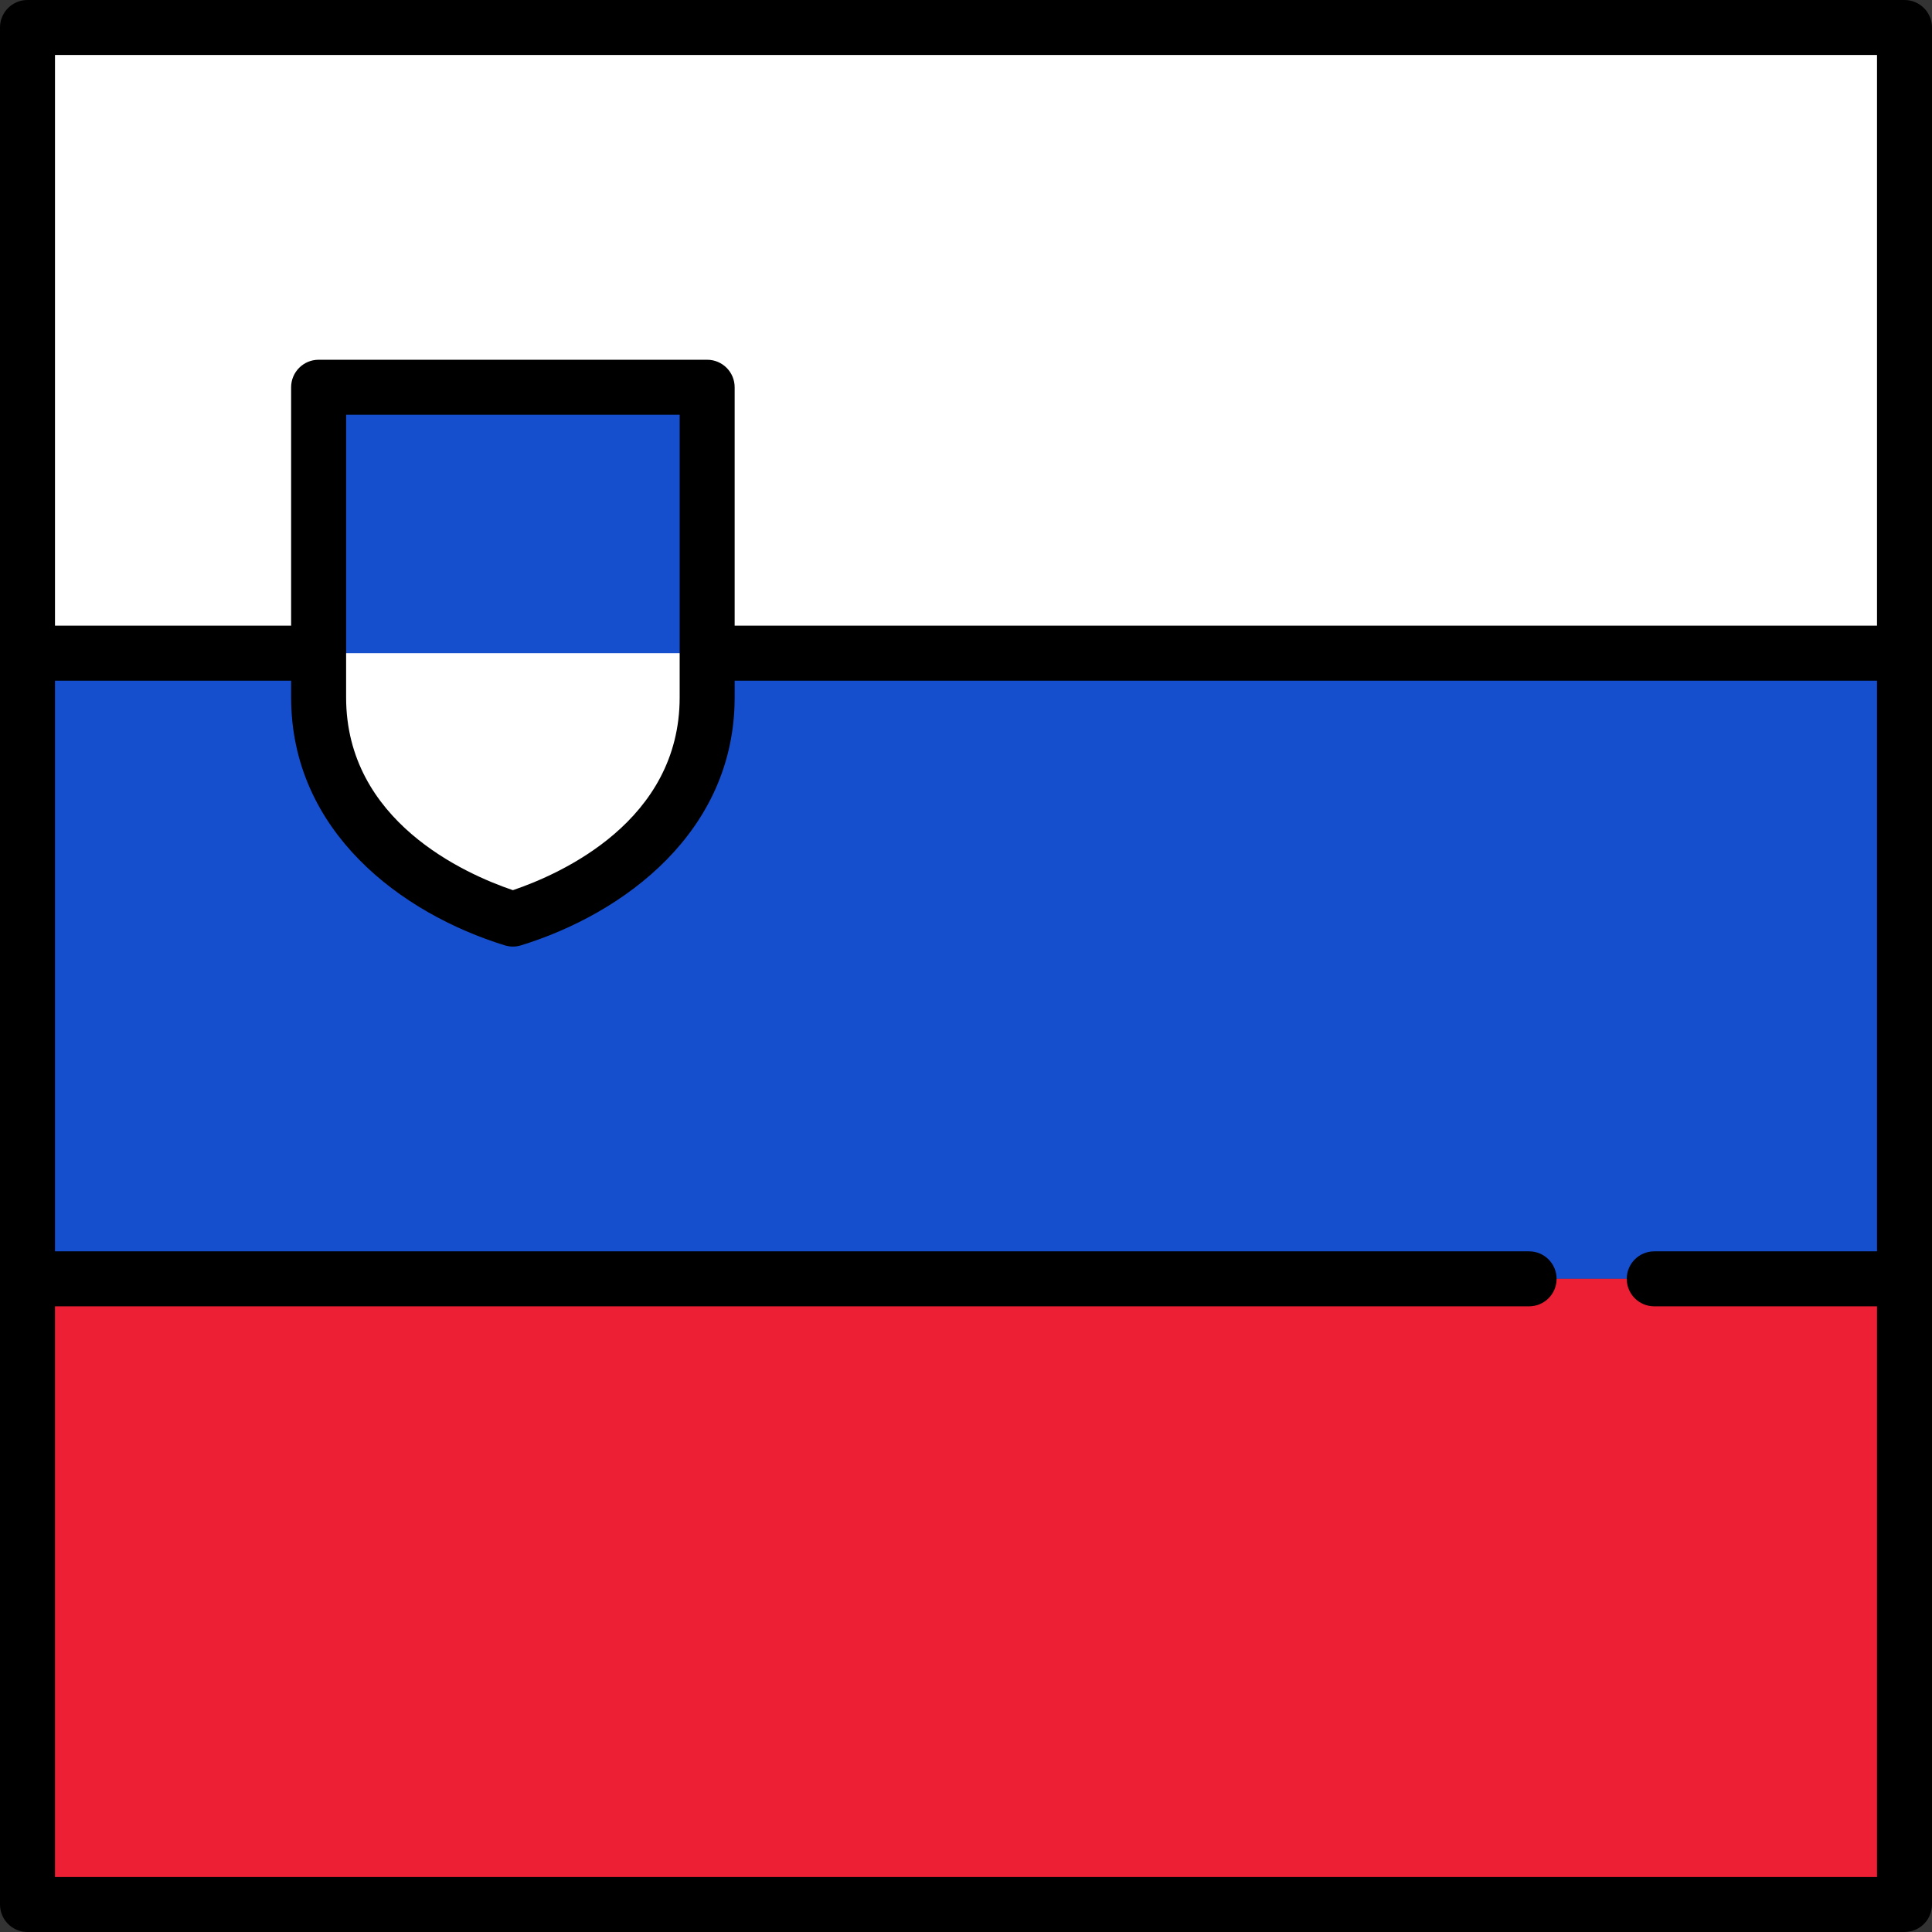 <?xml version="1.0" encoding="iso-8859-1"?>
<!-- Uploaded to: SVG Repo, www.svgrepo.com, Generator: SVG Repo Mixer Tools -->
<svg version="1.1" id="Layer_1" xmlns="http://www.w3.org/2000/svg" xmlns:xlink="http://www.w3.org/1999/xlink" 
	 viewBox="0 0 512 512" xml:space="preserve">
<rect x="0" y="0" width="512" height="512" fill="#333333" stroke="none"/>
<rect x="7.286" y="173.1" style="fill:#164FCE;" width="497.43" height="165.81"/>
<rect x="7.286" y="338.9" style="fill:#ED1F34;" width="497.43" height="165.81"/>
<rect x="7.286" y="7.286" style="fill:#FFFFFF;" width="497.43" height="165.81"/>
<path d="M504.714,0H7.286C3.262,0,0,3.262,0,7.286v497.427C0,508.738,3.262,512,7.286,512h497.427c4.025,0,7.286-3.262,7.286-7.286
	V7.286C512,3.262,508.738,0,504.714,0z M497.427,14.573v151.236H14.573V14.573H497.427z M14.573,497.427V346.191h390.655
	c4.025,0,7.286-3.262,7.286-7.286c0-4.024-3.262-7.287-7.286-7.287H14.573V180.382h482.854v151.236h-59.037
	c-4.025,0-7.286,3.262-7.286,7.287c0,4.024,3.262,7.286,7.286,7.286h59.037v151.236L14.573,497.427L14.573,497.427z"/>
<path style="fill:#164FCE;" d="M84.438,102.627v82.191c0,32.445,27.237,51.271,51.484,58.747
	c24.247-7.476,51.483-26.302,51.483-58.747v-82.191C187.405,102.627,84.438,102.627,84.438,102.627z"/>
<path style="fill:#FFFFFF;" d="M84.438,173.096v11.722c0,32.445,27.237,51.271,51.483,58.747
	c24.247-7.476,51.483-26.302,51.483-58.747v-11.722H84.438z"/>
<path d="M135.921,250.851c-0.724,0-1.448-0.108-2.147-0.324c-27.373-8.439-56.623-30.133-56.623-65.71v-82.191
	c0-4.024,3.262-7.287,7.286-7.287h102.968c4.025,0,7.286,3.262,7.286,7.287v82.191c0,35.576-29.25,57.27-56.623,65.71
	C137.369,250.743,136.645,250.851,135.921,250.851z M91.724,109.913v74.904c0,32.757,31.446,46.765,44.197,51.089
	c12.751-4.324,44.197-18.331,44.197-51.089v-74.904H91.724z"/>
</svg>
